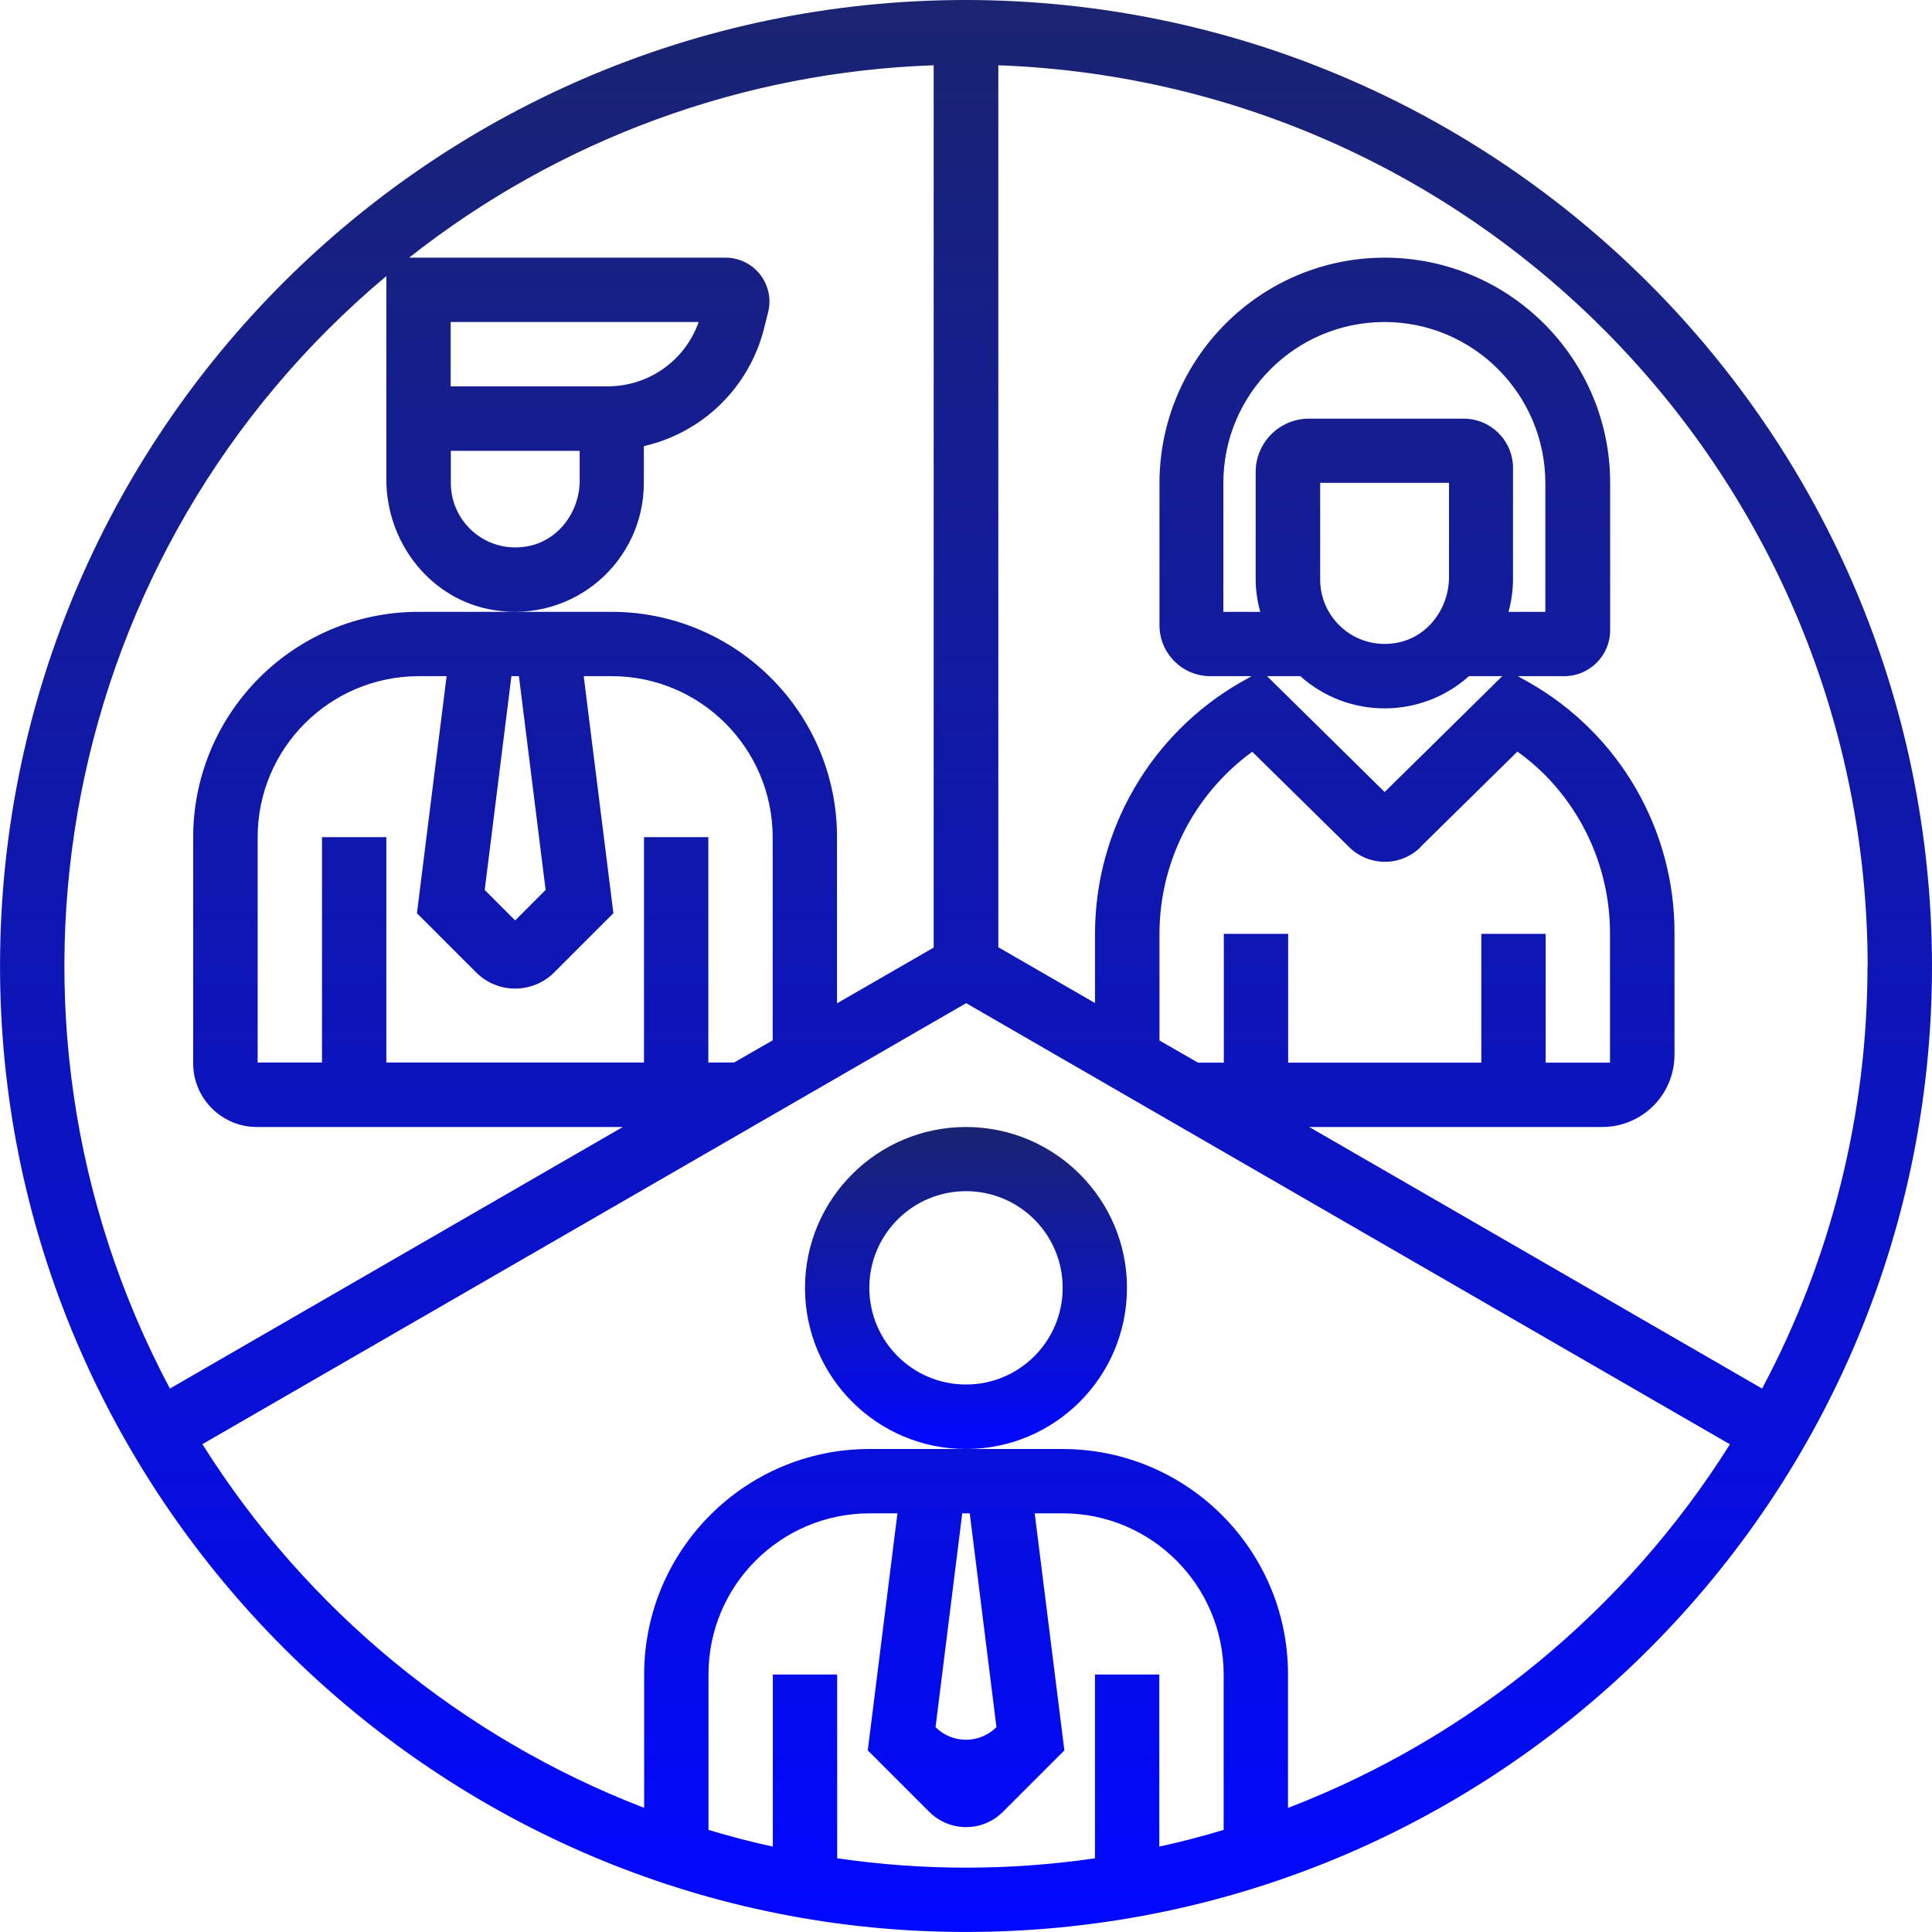<?xml version="1.0" encoding="UTF-8"?>
<svg id="Layer_2" data-name="Layer 2" xmlns="http://www.w3.org/2000/svg" xmlns:xlink="http://www.w3.org/1999/xlink" viewBox="0 0 123.72 123.72">
  <defs>
    <style>
      .cls-1 {
        mask: url(#mask);
      }

      .cls-2 {
        fill: url(#New_Gradient_Swatch_2-2);
      }

      .cls-3 {
        fill: url(#Degradado_sin_nombre_4);
      }

      .cls-4 {
        fill: url(#New_Gradient_Swatch_2);
      }
    </style>
    <linearGradient id="Degradado_sin_nombre_4" data-name="Degradado sin nombre 4" x1="58.6" y1="141.23" x2="58.6" y2="-2.73" gradientUnits="userSpaceOnUse">
      <stop offset=".11" stop-color="#000"/>
      <stop offset=".57" stop-color="#fff"/>
    </linearGradient>
    <mask id="mask" x="-58.45" y="-2.73" width="234.1" height="143.96" maskUnits="userSpaceOnUse">
      <rect class="cls-3" x="-58.45" y="-2.73" width="234.1" height="143.96"/>
    </mask>
    <linearGradient id="New_Gradient_Swatch_2" data-name="New Gradient Swatch 2" x1="61.86" y1="123.72" x2="61.86" y2="0" gradientUnits="userSpaceOnUse">
      <stop offset="0" stop-color="#0108ff"/>
      <stop offset=".44" stop-color="#0c14be"/>
      <stop offset="1" stop-color="#1a2470"/>
    </linearGradient>
    <linearGradient id="New_Gradient_Swatch_2-2" data-name="New Gradient Swatch 2" x1="61.86" y1="92.79" x2="61.86" y2="72.17" xlink:href="#New_Gradient_Swatch_2"/>
  </defs>
  <g id="Layer_1-2" data-name="Layer 1">
    <g class="cls-1">
      <g>
        <path class="cls-4" d="M61.86,0C27.2,0-.8,28.51.02,63.35c.77,32.81,27.53,59.58,60.35,60.35,34.84.82,63.35-27.18,63.35-61.84C123.68,27.71,96.01.04,61.86,0ZM119.59,61.86c0,9.44-2.31,18.73-6.75,27.06l-29-16.75h18.76c2.56,0,4.63-2.07,4.63-4.63v-7.75c.03-6.65-3.53-12.79-9.3-16.08l-.73-.41h2.97c1.62,0,2.94-1.32,2.94-2.94v-9.43c0-7.97-6.47-14.42-14.43-14.43-7.97,0-14.42,6.47-14.43,14.43v9.11c0,1.8,1.46,3.26,3.26,3.26h2.64l-.73.41c-5.75,3.32-9.29,9.45-9.3,16.08v4.44l-6.19-3.57V4.18c31.04,1.14,55.63,26.62,55.67,57.68ZM83.82,26.81c-1.88,0-3.41,1.53-3.41,3.41v6.9c0,.7.11,1.39.29,2.06h-2.36v-8.25c0-5.69,4.62-10.3,10.31-10.31,5.69,0,10.3,4.62,10.31,10.31v8.25h-2.36c.19-.67.28-1.37.29-2.06v-7.15c0-1.75-1.42-3.16-3.16-3.16h-9.92ZM92.79,30.93v6.03c0,1.98-1.33,3.8-3.27,4.19-2.65.53-4.98-1.48-4.98-4.04v-6.19h8.25ZM83.27,43.3c3.07,2.75,7.72,2.75,10.8,0h2.13l-7.53,7.42-7.53-7.42h2.13ZM90.95,54.25l6.22-6.12c.61.43,1.18.92,1.71,1.44,2.71,2.71,4.23,6.39,4.22,10.23v8.25h-4.12v-8.25h-4.12v8.25h-12.37v-8.25h-4.12v8.25h-1.65l-2.47-1.42v-6.83c0-4.61,2.21-8.94,5.94-11.66l6.21,6.11c1.27,1.25,3.3,1.25,4.57,0ZM24.74,17.68v13.02c0,4.08,2.86,7.73,6.89,8.37,5.15.82,9.6-3.14,9.6-8.14v-2.36c3.77-.86,6.74-3.76,7.69-7.51l.27-1.07c.44-1.77-.9-3.49-2.73-3.49h-20.26c9.6-7.58,21.37-11.9,33.59-12.32v56.5l-6.19,3.57v-10.64c0-7.97-6.47-14.42-14.43-14.43h-12.37c-7.97,0-14.42,6.47-14.43,14.43v14.48c0,2.25,1.83,4.08,4.08,4.08h23.43l-29,16.75C-1.91,64.87,3.87,35.17,24.74,17.68ZM38.92,24.74h-10.06v-4.12h15.88c-.87,2.47-3.2,4.12-5.82,4.12ZM28.87,28.87h8.25v1.91c0,1.98-1.33,3.8-3.27,4.19-2.65.53-4.98-1.48-4.98-4.04v-2.06ZM47.01,68.04h-1.65v-14.43h-4.12v14.43h-16.5v-14.43h-4.12v14.43h-4.12v-14.43c0-5.69,4.62-10.3,10.31-10.31h1.79l-1.9,15.18,3.79,3.79c1.38,1.38,3.62,1.38,5,0l3.79-3.79-1.9-15.18h1.79c5.69,0,10.3,4.62,10.31,10.31v13.01l-2.47,1.42ZM33.23,43.3l1.71,13.69-1.95,1.95-1.95-1.95,1.71-13.69h.48ZM53.61,119v-11.77h-4.12v11.02c-1.39-.3-2.77-.66-4.12-1.07v-9.96c0-5.69,4.62-10.3,10.31-10.31h1.79l-1.9,15.18,3.93,3.93c1.31,1.31,3.43,1.31,4.73,0l3.93-3.93-1.9-15.18h1.79c5.69,0,10.3,4.62,10.31,10.31v9.96c-1.35.41-2.73.77-4.12,1.07v-11.02h-4.12v11.77c-5.47.8-11.03.8-16.5,0ZM62.1,96.91l1.71,13.69h0c-1.08,1.08-2.83,1.08-3.9,0h0s1.71-13.69,1.71-13.69h.48ZM82.48,115.77v-8.55c0-7.97-6.47-14.42-14.43-14.43h-12.37c-7.97,0-14.42,6.47-14.43,14.43v8.55c-11.7-4.51-21.62-12.68-28.29-23.29l48.91-28.24,48.91,28.25c-6.67,10.61-16.59,18.78-28.29,23.28Z"/>
        <path class="cls-2" d="M72.17,82.48c0-5.69-4.62-10.31-10.31-10.31s-10.31,4.62-10.31,10.31,4.62,10.31,10.31,10.31c5.69,0,10.3-4.62,10.31-10.31ZM61.86,88.66c-3.42,0-6.19-2.77-6.19-6.19s2.77-6.19,6.19-6.19,6.19,2.77,6.19,6.19-2.77,6.19-6.19,6.19Z"/>
      </g>
    </g>
  </g>
</svg>